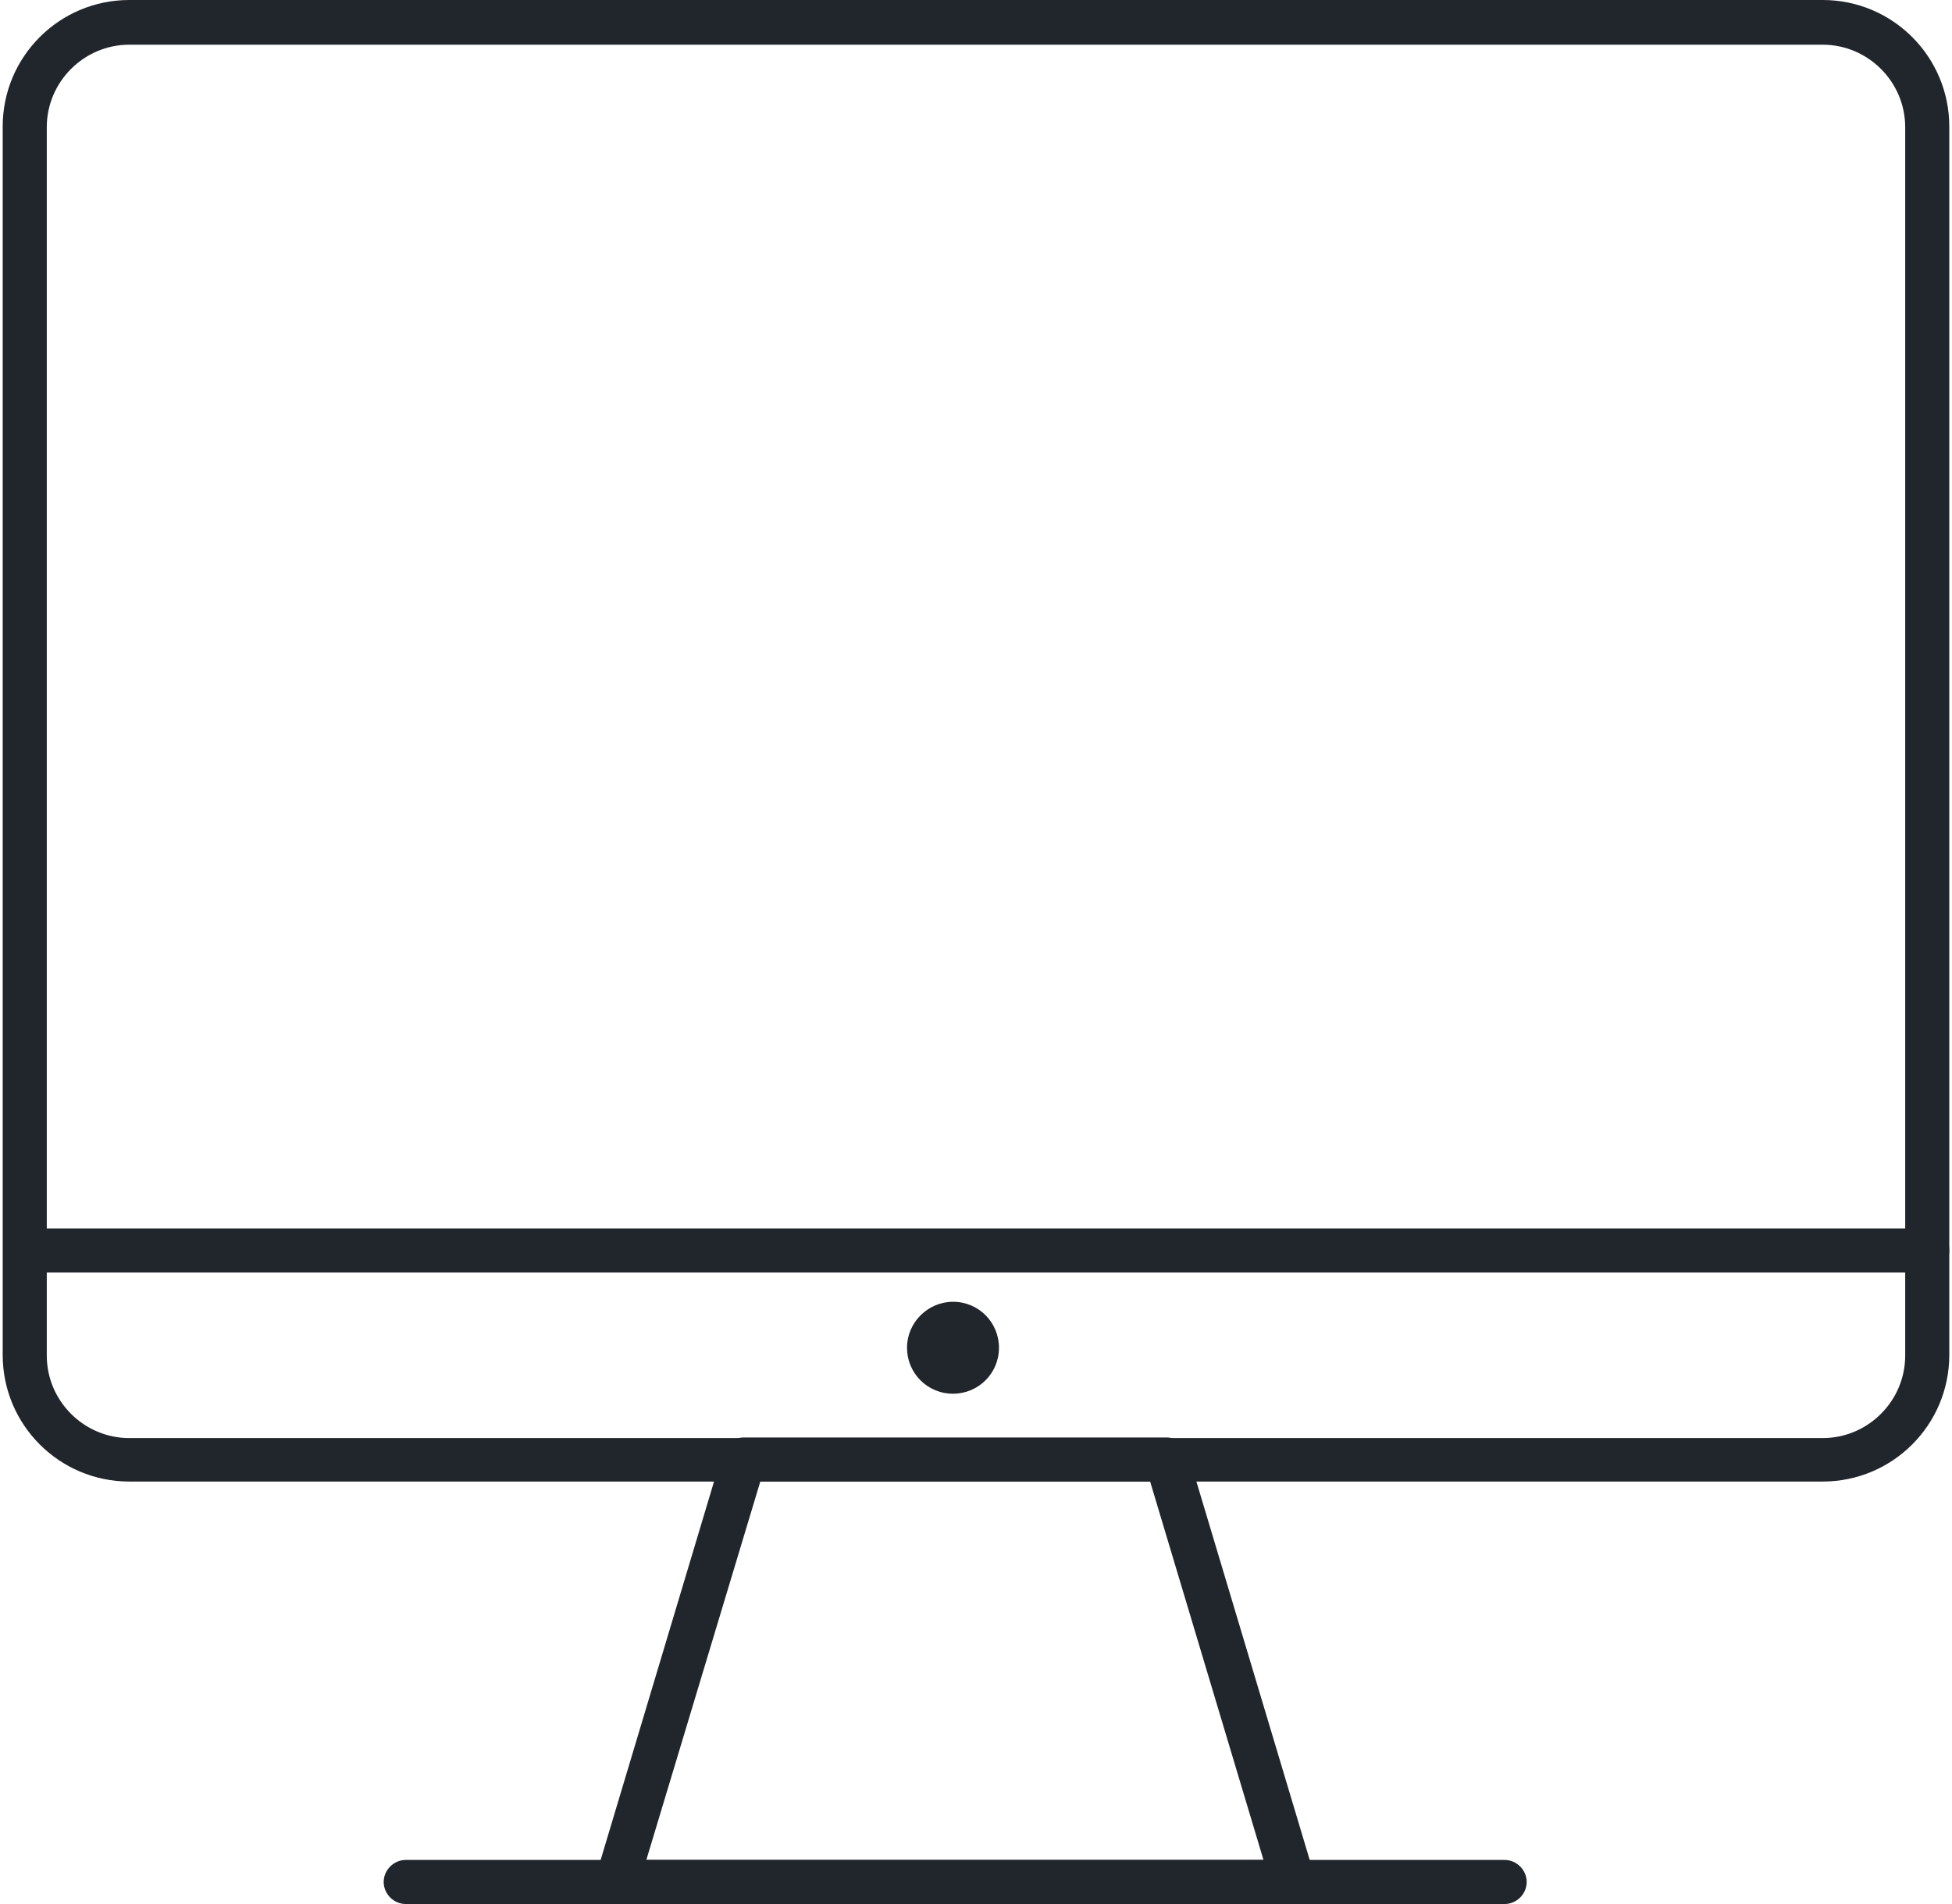 <svg width="82" height="80" viewBox="0 0 82 80" fill="none" xmlns="http://www.w3.org/2000/svg">
<path d="M54.32 80H25.907C25.616 80 25.352 79.868 25.167 79.629C24.982 79.391 24.929 79.1 25.034 78.809L30.352 61.058C30.458 60.661 30.828 60.397 31.251 60.397H49.003C49.4 60.397 49.77 60.661 49.902 61.058L55.193 78.73C55.246 78.836 55.273 78.942 55.273 79.074C55.246 79.577 54.849 80 54.32 80ZM27.151 78.148H53.077L48.315 62.249H31.939L27.151 78.148Z" fill="#21252C"/>
<path d="M63.208 80H17.044C16.541 80 16.118 79.577 16.118 79.074C16.118 78.572 16.541 78.148 17.044 78.148H63.208C63.711 78.148 64.134 78.572 64.134 79.074C64.134 79.577 63.711 80 63.208 80Z" fill="#21252C"/>
<path d="M80.959 53.467H1.259C0.756 53.467 0.333 53.043 0.333 52.541C0.333 52.038 0.756 51.615 1.259 51.615H80.959C81.461 51.615 81.885 52.038 81.885 52.541C81.885 53.043 81.461 53.467 80.959 53.467Z" fill="#21252C"/>
<path d="M76.568 62.249H5.431C2.494 62.249 0.113 59.868 0.113 56.931V5.317C0.113 2.381 2.494 0 5.431 0H76.568C79.505 0 81.886 2.381 81.886 5.317V56.931C81.886 59.868 79.505 62.249 76.568 62.249ZM5.431 1.878C3.526 1.878 1.965 3.439 1.965 5.344V56.958C1.965 58.862 3.526 60.423 5.431 60.423H76.568C78.473 60.423 80.034 58.862 80.034 56.958V5.344C80.034 3.439 78.473 1.878 76.568 1.878H5.431Z" fill="#21252C"/>
<path d="M40.034 54.696C41.118 54.696 41.965 55.569 41.965 56.627C41.965 57.712 41.092 58.559 40.034 58.559C38.949 58.559 38.102 57.686 38.102 56.627C38.102 55.569 38.976 54.696 40.034 54.696Z" fill="#21252C"/>
</svg>
